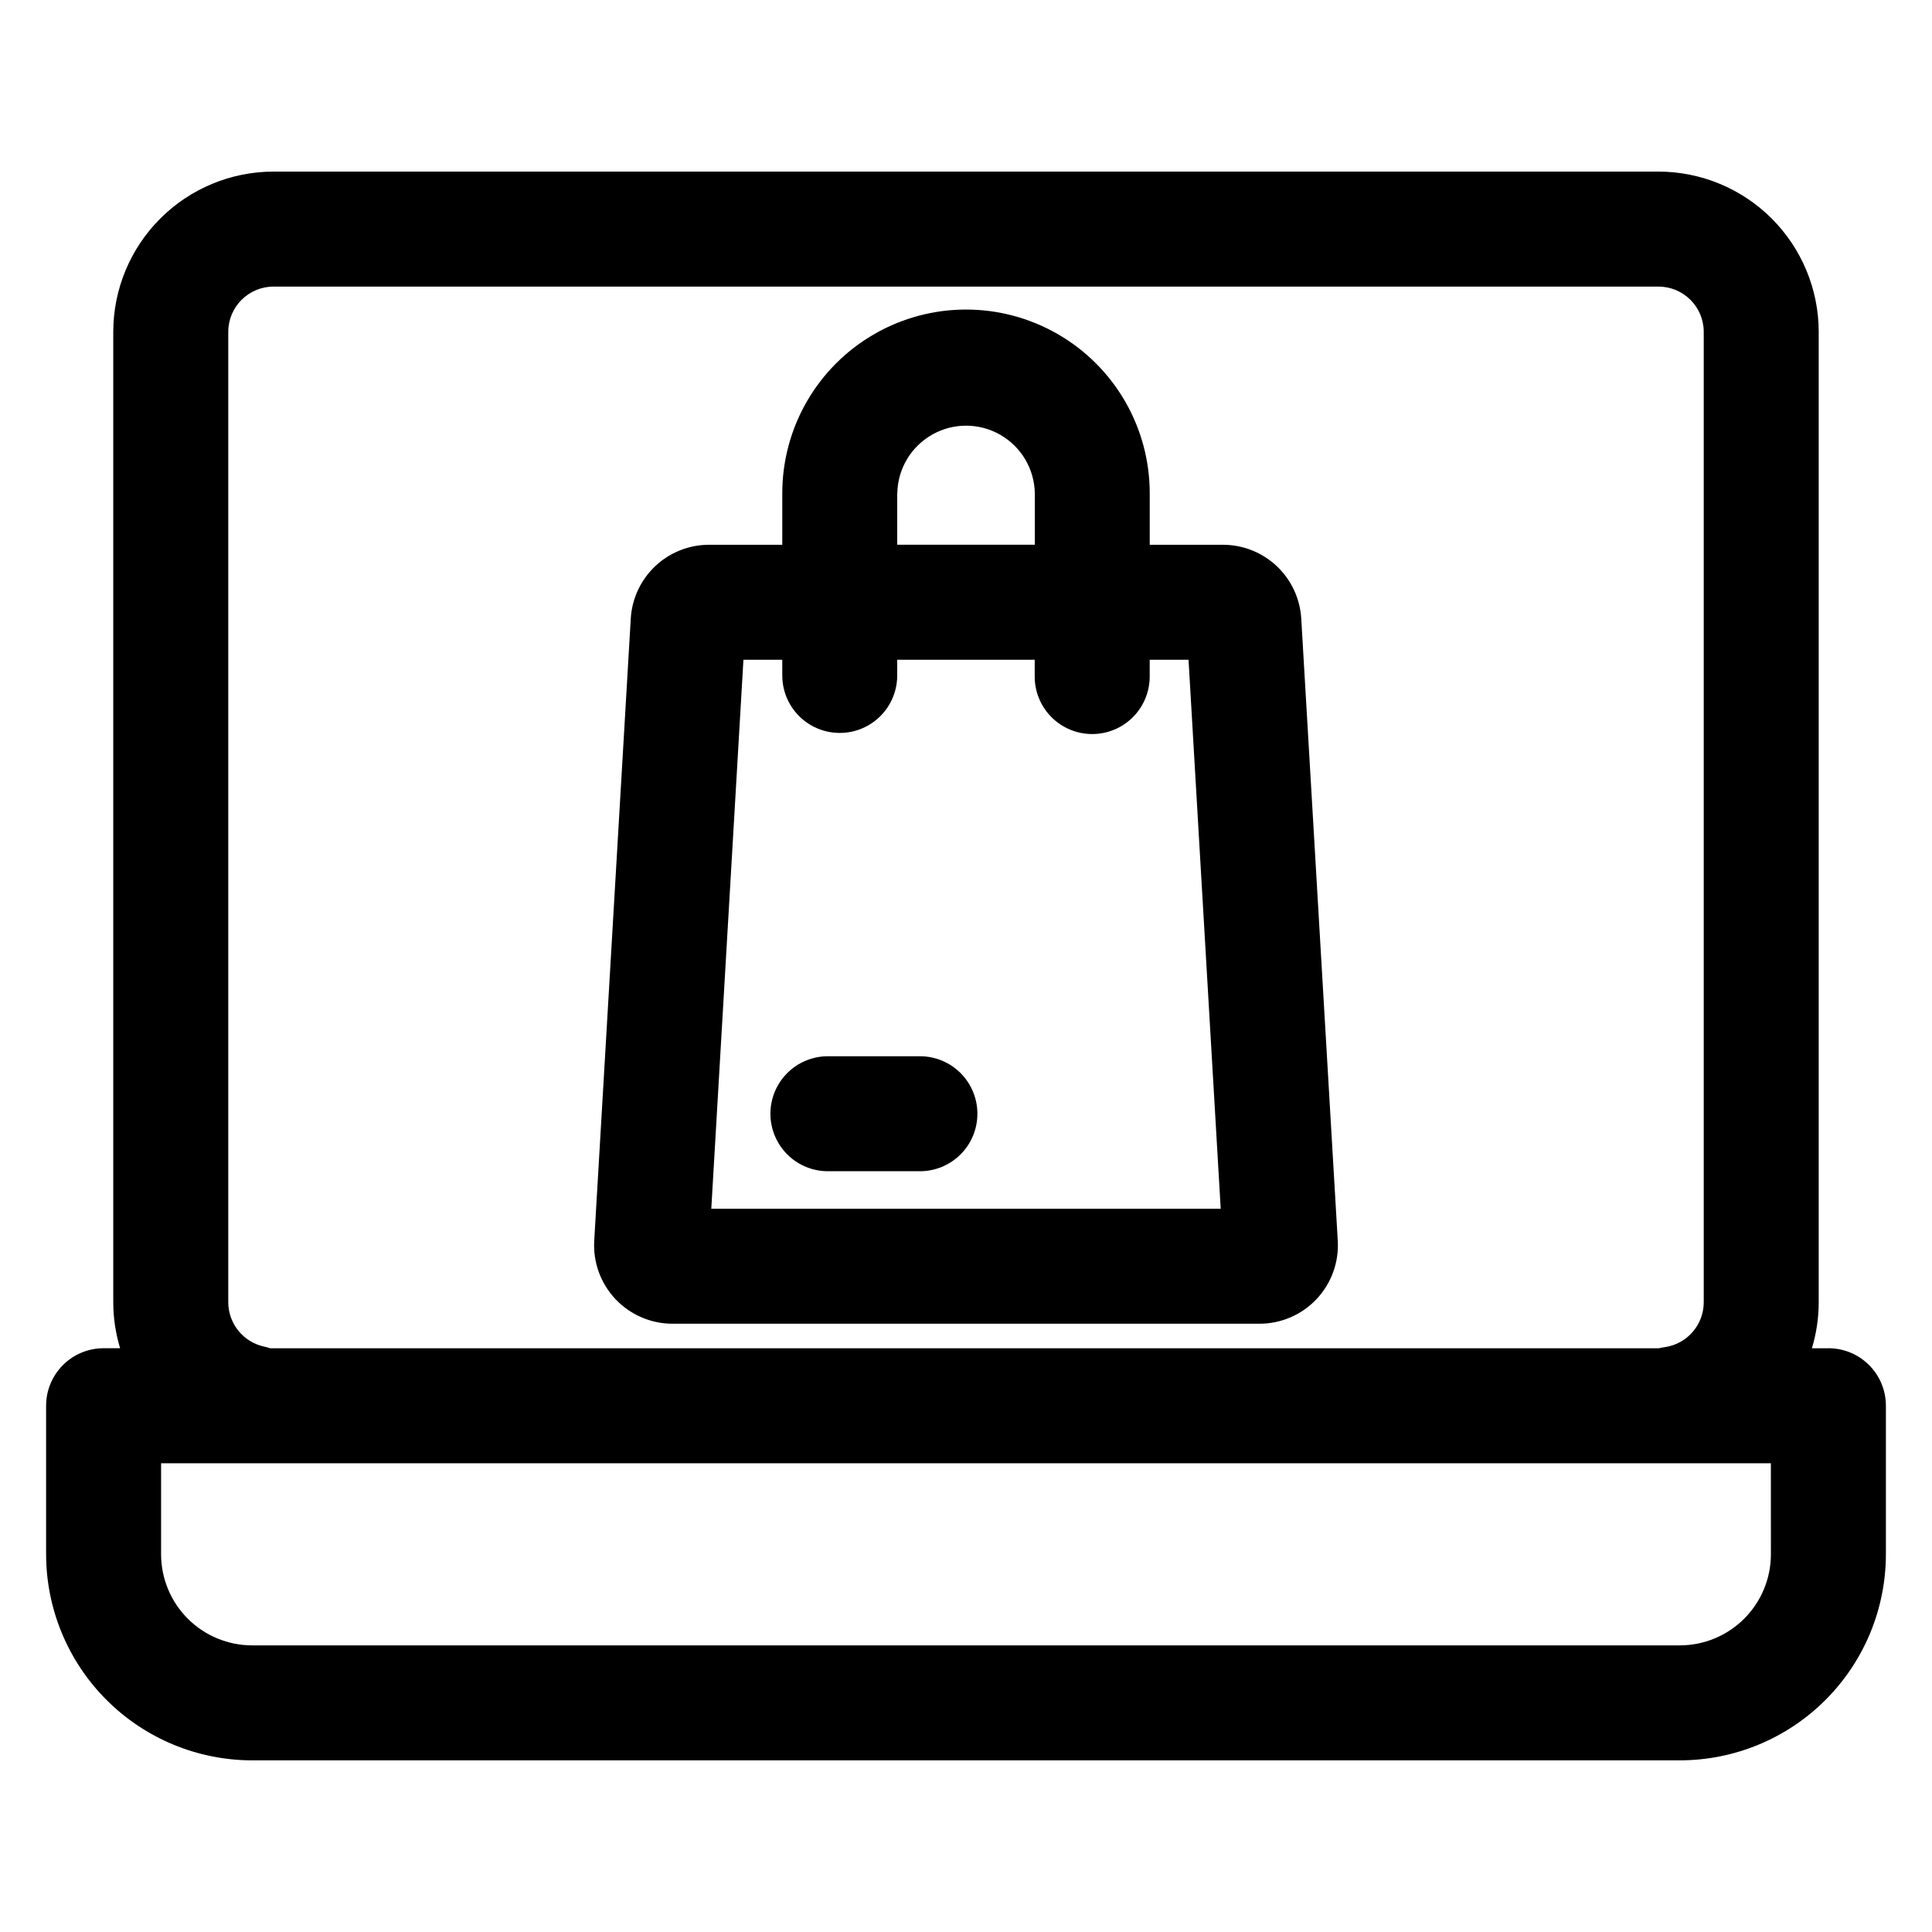 <?xml version="1.0" encoding="UTF-8"?>
<!-- Uploaded to: SVG Find, www.svgrepo.com, Generator: SVG Find Mixer Tools -->
<svg fill="#000000" width="800px" height="800px" version="1.1" viewBox="144 144 512 512" xmlns="http://www.w3.org/2000/svg">
 <path d="m403.02 439.15c0.004 4.043-1.602 7.918-4.457 10.773-2.856 2.859-6.731 4.465-10.77 4.465h-24.676c-5.375-0.102-10.297-3.027-12.957-7.699s-2.66-10.398 0-15.07c2.66-4.676 7.582-7.602 12.957-7.703h24.676c4.039 0 7.914 1.605 10.77 4.465 2.856 2.856 4.461 6.731 4.457 10.77zm-70.52 25.18h135l-8.527-145.48h-10.293v4.156-0.004c0.074 4.09-1.496 8.043-4.359 10.961-2.867 2.922-6.785 4.566-10.879 4.566-4.09 0-8.012-1.645-10.875-4.566-2.867-2.918-4.438-6.871-4.359-10.961v-4.156l-36.434 0.004v4.156-0.004c0 5.441-2.902 10.473-7.617 13.195-4.711 2.719-10.52 2.719-15.23 0-4.715-2.723-7.617-7.754-7.617-13.195v-4.156h-10.293zm49.297-189.61c0.109-6.434 3.609-12.332 9.199-15.52 5.594-3.188 12.449-3.188 18.043 0 5.59 3.188 9.09 9.086 9.199 15.52v13.641h-36.465v-13.633zm107.05 33.219c-0.312-5.289-2.633-10.262-6.488-13.902-3.856-3.637-8.957-5.664-14.258-5.668h-19.41v-13.641c0-17.398-9.277-33.473-24.344-42.168-15.066-8.699-33.625-8.699-48.691 0-15.062 8.695-24.344 24.77-24.344 42.168v13.641h-19.426c-5.301 0.004-10.395 2.035-14.246 5.672-3.852 3.641-6.172 8.609-6.481 13.898l-9.684 164.87c-0.332 5.711 1.703 11.309 5.629 15.473 3.93 4.16 9.398 6.519 15.121 6.519h155.56c5.719 0 11.188-2.359 15.113-6.523 3.926-4.16 5.957-9.758 5.625-15.469zm124.46 247.97c-0.004 6.398-2.551 12.531-7.074 17.059-4.523 4.523-10.656 7.066-17.055 7.074h-378.36c-6.398-0.008-12.531-2.551-17.055-7.074-4.523-4.527-7.066-10.66-7.074-17.059v-24.129h426.61zm-399.31-55.047c0.551 0.121 1.094 0.27 1.625 0.453h367.95c0.516-0.133 1.039-0.23 1.566-0.301 5.934-0.82 10.355-5.883 10.371-11.875v-257.2c-0.008-6.617-5.371-11.977-11.988-11.988h-367.04c-6.617 0.012-11.98 5.371-11.988 11.988v257.2c0.027 5.656 3.981 10.527 9.508 11.723zm414.54 0.449h-4.367v0.004c1.195-3.949 1.805-8.051 1.809-12.176v-257.2c-0.012-11.258-4.488-22.051-12.449-30.012-7.957-7.961-18.754-12.441-30.012-12.453h-367.04c-11.258 0.012-22.051 4.492-30.012 12.453-7.961 7.961-12.438 18.754-12.449 30.012v257.2c0.004 4.121 0.617 8.215 1.816 12.156h-4.375c-4.043 0-7.922 1.605-10.781 4.465-2.859 2.863-4.461 6.742-4.457 10.785v39.363c0.016 14.477 5.773 28.355 16.012 38.594 10.234 10.238 24.113 15.996 38.59 16.012h378.36c14.477-0.016 28.355-5.773 38.594-16.012 10.238-10.238 15.992-24.117 16.008-38.594v-39.363c0.004-4.043-1.598-7.922-4.457-10.785-2.859-2.859-6.738-4.465-10.781-4.465z" fill-rule="evenodd"/>
</svg>